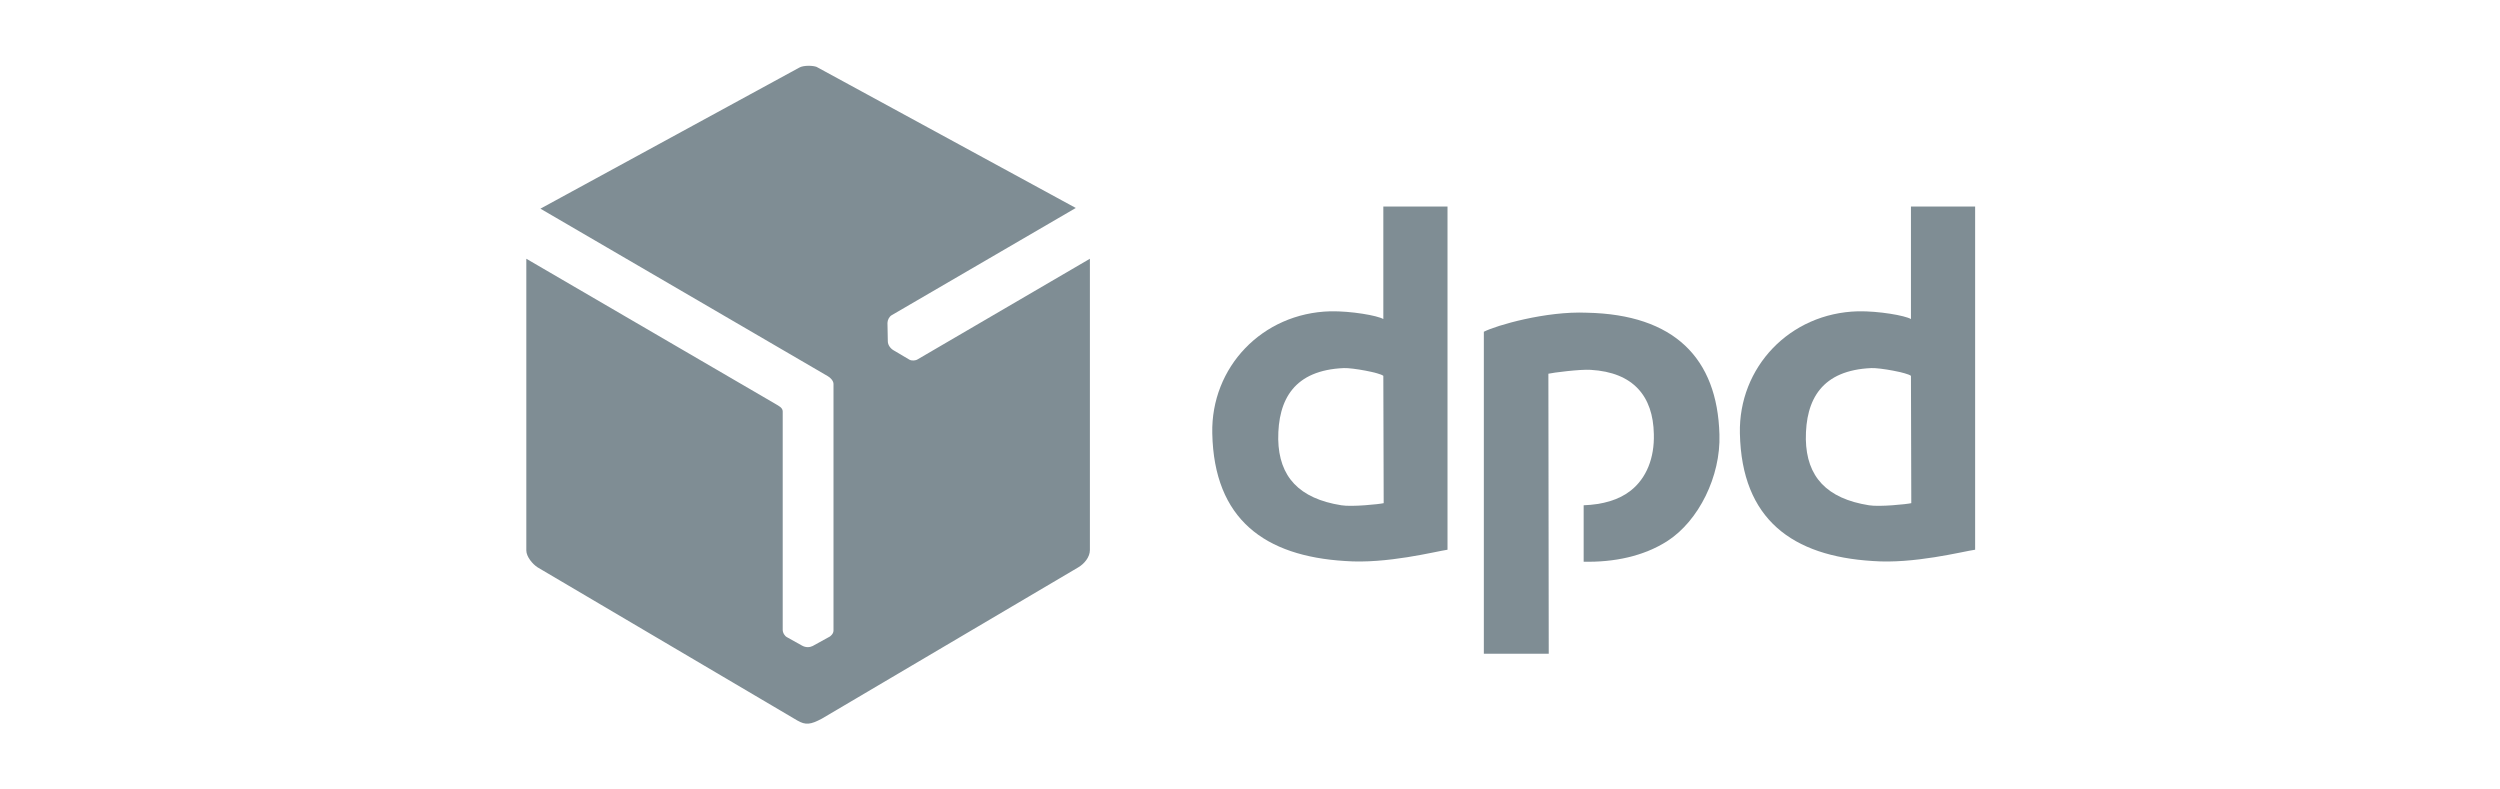 <?xml version="1.0" encoding="UTF-8"?>
<svg width="190px" height="60px" viewBox="0 0 190 60" version="1.1" xmlns="http://www.w3.org/2000/svg" xmlns:xlink="http://www.w3.org/1999/xlink">
    <title>dpd</title>
    <g id="Symbols" stroke="none" stroke-width="1" fill="none" fill-rule="evenodd">
        <g id="partners-block" transform="translate(-153, -450)" fill="#7F8D94">
            <g id="dpd" transform="translate(153, 450)">
                <rect id="Rectangle-Copy-5" fill-opacity="0" x="0" y="0" width="190" height="60"></rect>
                <g id="DPD-logo" transform="translate(40, 5)">
                    <path d="M20.746,0.138 L1.072,10.859 L22.917,23.591 C23.105,23.698 23.346,23.939 23.346,24.181 L23.346,42.916 C23.346,43.185 23.105,43.345 23.078,43.372 L21.765,44.096 C21.55,44.203 21.255,44.23 20.961,44.069 L19.808,43.426 C19.647,43.345 19.486,43.104 19.486,42.863 L19.486,26.271 C19.486,25.976 19.165,25.842 18.95,25.708 L0,14.665 L0,36.832 C0,37.314 0.482,37.877 0.858,38.119 L20.585,49.751 C21.229,50.127 21.604,50.073 22.462,49.617 L41.948,38.119 C42.404,37.851 42.832,37.341 42.832,36.805 L42.832,14.665 L29.752,22.304 C29.591,22.412 29.297,22.438 29.109,22.331 L27.93,21.634 C27.688,21.5 27.474,21.232 27.474,20.937 L27.447,19.544 C27.447,19.329 27.581,19.061 27.769,18.954 L41.76,10.806 L22.06,0.084 C21.791,-0.023 21.068,-0.05 20.746,0.138 L20.746,0.138 Z" id="XMLID_6_"></path>
                    <g id="Group" transform="translate(52.131, 10.698)" fill-rule="nonzero">
                        <path d="M17.88,26.08 L17.88,3.68088194e-15 L13.002,3.68088194e-15 L13.002,8.55 C12.546,8.282 10.563,7.934 8.981,7.961 C3.782,8.095 -0.105,12.223 0.002,17.235 C0.136,23.802 4.023,26.563 10.08,26.938 C13.243,27.179 16.969,26.214 17.88,26.08 L17.88,26.08 Z M13.029,22.542 C12.707,22.622 10.59,22.837 9.812,22.703 C6.596,22.194 5.068,20.532 5.014,17.691 C4.988,14.635 6.247,12.437 10,12.276 C10.643,12.249 12.734,12.625 13.002,12.866 L13.029,22.542 L13.029,22.542 Z" id="Shape"></path>
                        <path d="M57.979,26.08 L57.979,3.68088194e-15 L53.101,3.68088194e-15 L53.101,8.55 C52.645,8.282 50.661,7.934 49.08,7.961 C43.88,8.095 39.993,12.223 40.101,17.235 C40.235,23.802 44.121,26.563 50.179,26.938 C53.315,27.179 57.041,26.214 57.979,26.08 L57.979,26.08 Z M53.127,22.542 C52.806,22.622 50.688,22.837 49.911,22.703 C46.694,22.194 45.167,20.532 45.113,17.691 C45.086,14.635 46.346,12.437 50.098,12.276 C50.742,12.249 52.832,12.625 53.101,12.866 L53.127,22.542 L53.127,22.542 Z" id="Shape"></path>
                        <path d="M20.641,9.515 L20.641,33.987 L25.573,33.987 L25.546,12.705 C25.868,12.625 27.959,12.357 28.763,12.41 C32.006,12.598 33.507,14.42 33.561,17.288 C33.614,19.111 32.998,20.639 31.818,21.577 C30.907,22.301 29.674,22.649 28.227,22.703 L28.227,26.991 C30.505,27.045 32.783,26.589 34.606,25.41 C36.965,23.882 38.653,20.505 38.546,17.315 C38.385,11.526 35.115,8.202 28.468,8.068 C25.359,7.934 21.579,9.033 20.641,9.515 L20.641,9.515 Z" id="XMLID_1_"></path>
                    </g>
                </g>
            </g>
        </g>
    </g>
</svg>